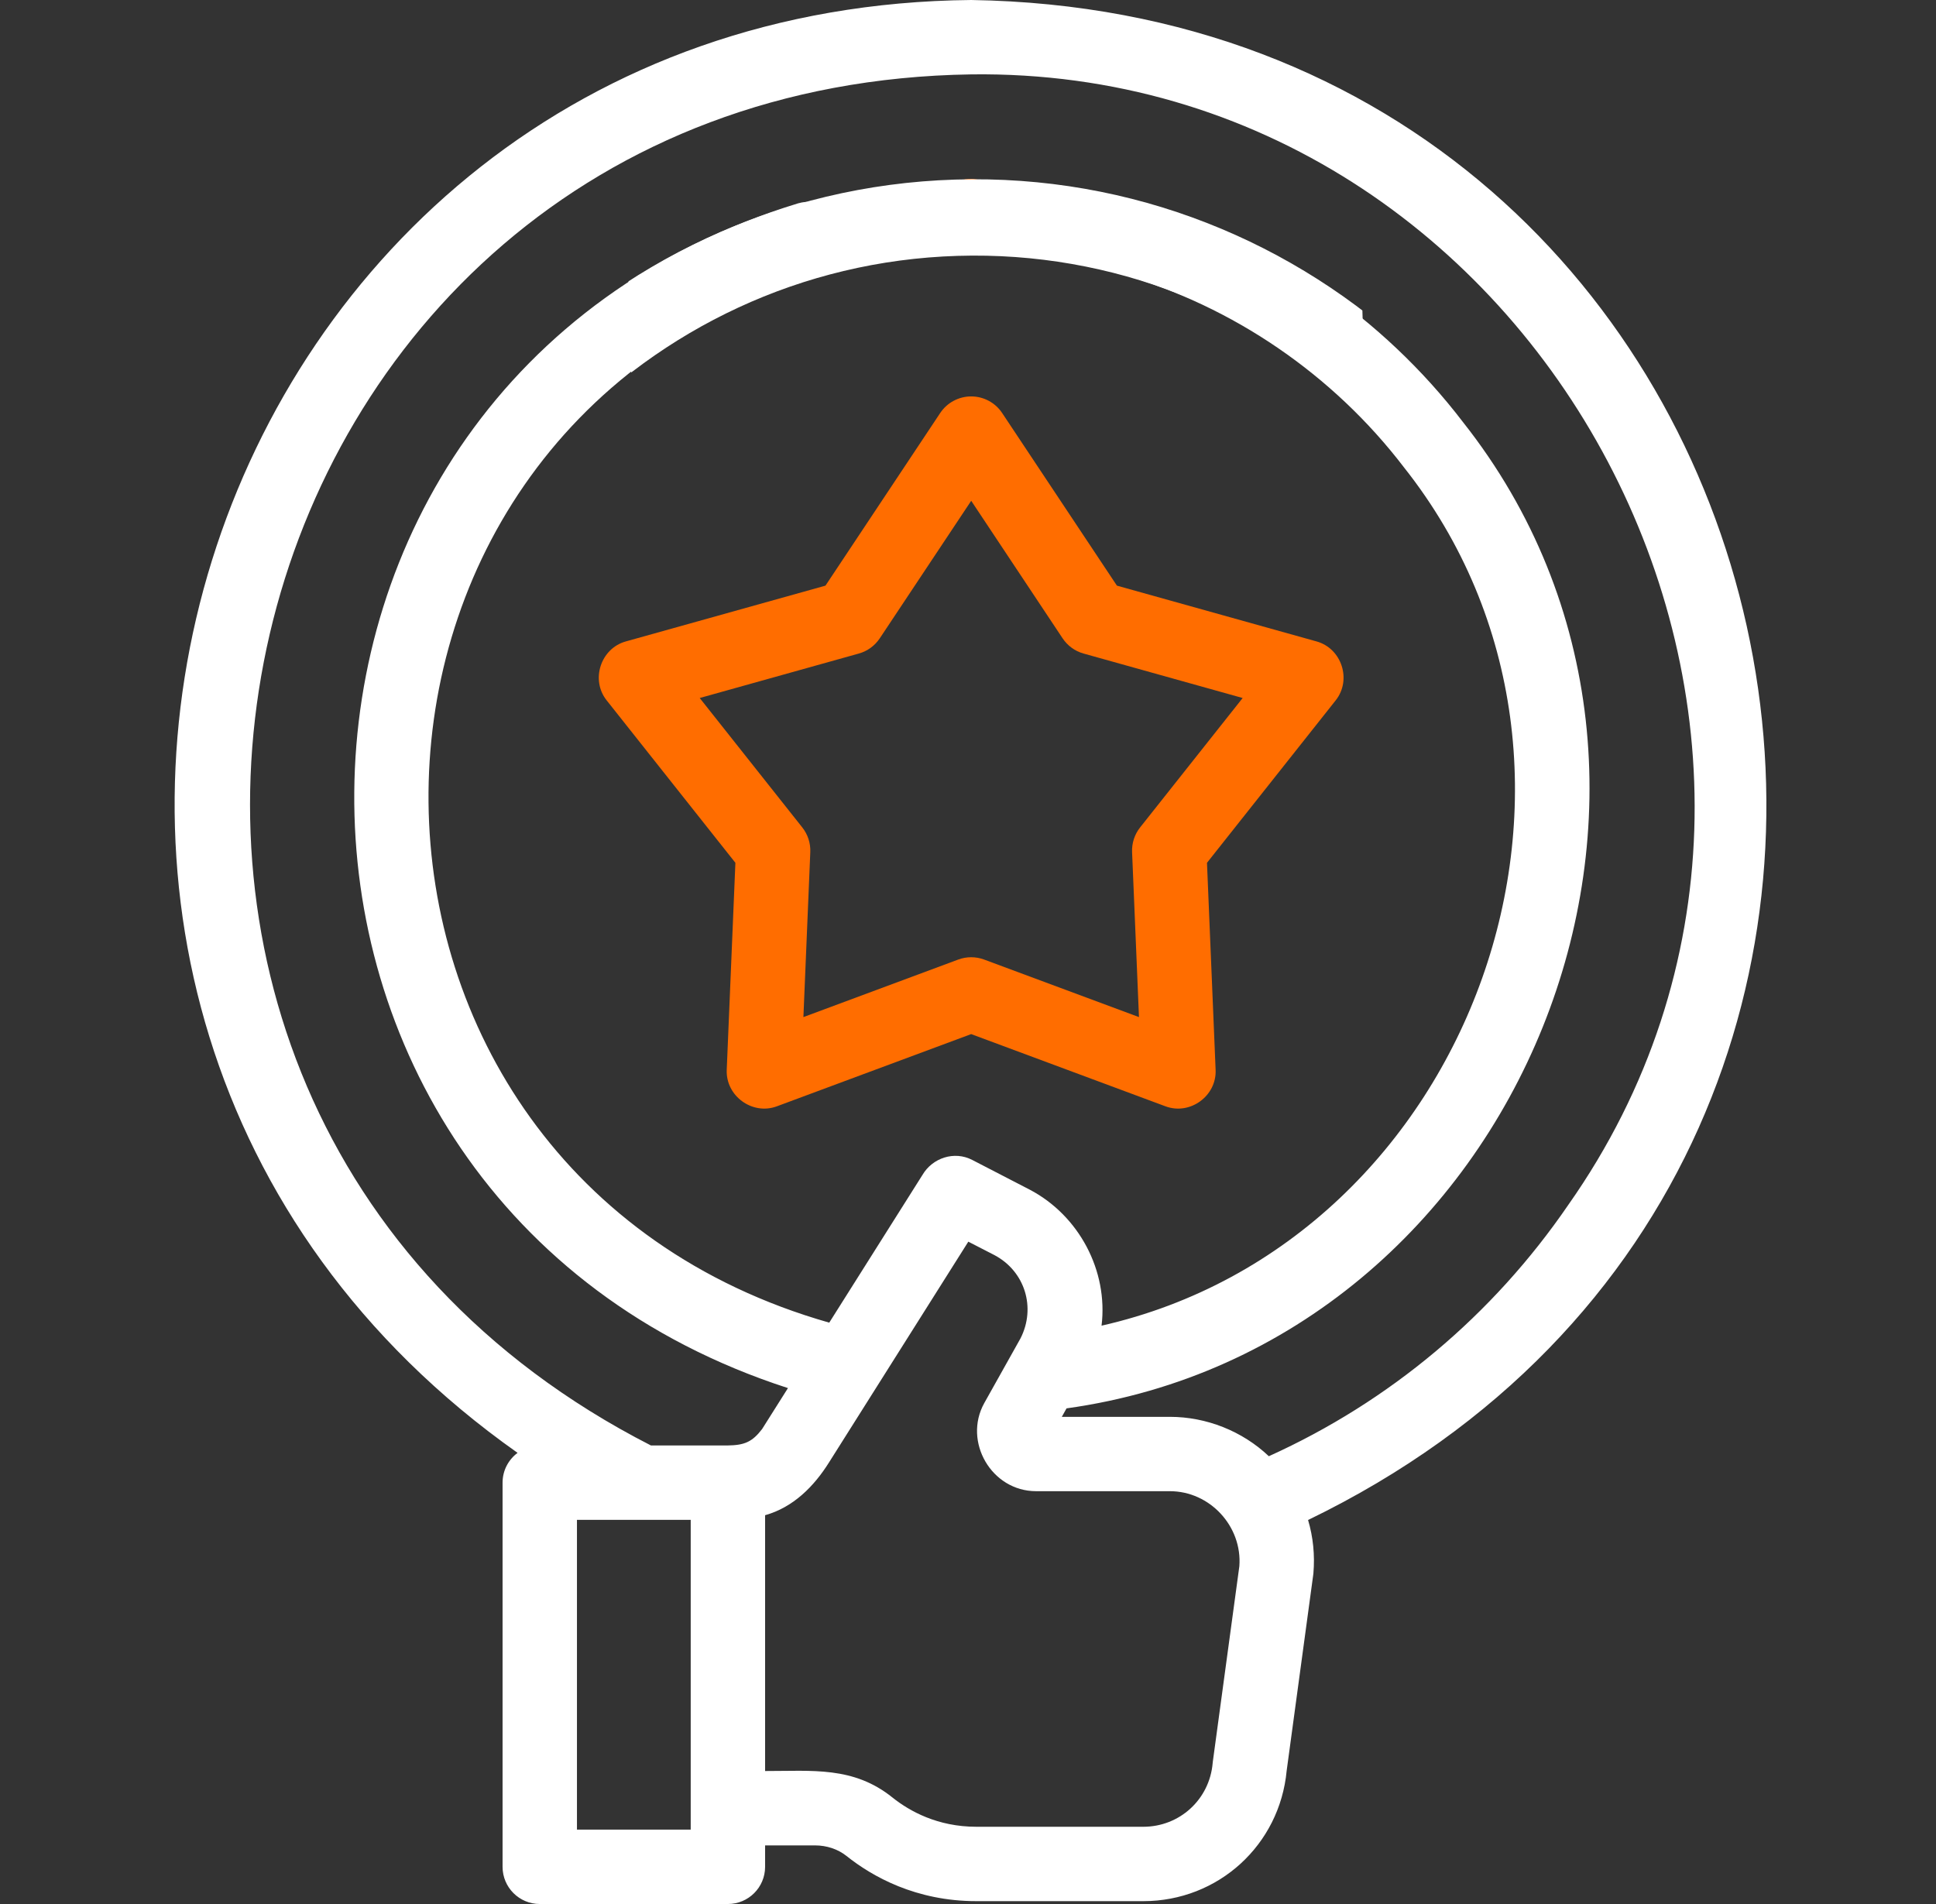 <svg xmlns="http://www.w3.org/2000/svg" width="61" height="60" viewBox="0 0 61 60" fill="none"><rect x="0" y="0" width="61" height="60" fill="#333333" stroke="none"/><path d="M30.6 0C5.963 0.231 -3.787 31.595 16.308 45.783C16.021 45.997 15.835 46.337 15.835 46.722V58.828C15.835 59.475 16.36 60 17.007 60H22.935C23.582 60 24.107 59.475 24.107 58.828V58.153H25.683C26.048 58.153 26.4 58.271 26.668 58.483C27.483 59.134 28.856 59.91 30.767 59.91H36.022C38.383 59.91 40.321 58.143 40.541 55.796L41.376 49.637C41.379 49.619 41.381 49.6 41.383 49.581C41.432 49.004 41.375 48.438 41.215 47.899C65.363 36.213 57.46 0.419 30.6 0ZM18.179 57.656V47.894H21.763L21.763 57.656H18.179ZM39.05 49.353L38.215 55.506C38.212 55.525 38.21 55.543 38.209 55.562C38.109 56.705 37.169 57.566 36.022 57.566H30.767C29.535 57.566 28.653 57.069 28.125 56.648C26.89 55.651 25.583 55.812 24.107 55.809V47.748C24.993 47.5 25.647 46.842 26.123 46.081C26.391 45.658 30.51 39.128 30.51 39.128L31.332 39.551C32.297 40.062 32.647 41.209 32.154 42.176L31.011 44.217C30.34 45.429 31.24 46.991 32.646 46.991H36.861C38.121 46.991 39.144 48.097 39.05 49.353ZM49.412 37.972C47.036 41.444 43.786 44.168 39.979 45.889C39.143 45.097 38.012 44.648 36.861 44.648H33.456L33.605 44.381C47.948 42.39 55.107 24.694 46.095 13.3C43.566 9.99 39.979 7.536 35.996 6.391C35.848 6.349 35.694 6.336 35.541 6.353C35.388 6.37 35.24 6.417 35.105 6.492C34.97 6.567 34.852 6.667 34.756 6.787C34.66 6.908 34.589 7.046 34.546 7.194C34.367 7.816 34.727 8.465 35.349 8.644C38.852 9.651 42.007 11.81 44.233 14.723C51.79 24.248 46.429 39.12 34.708 41.775C34.92 40.042 33.997 38.307 32.451 37.492L30.631 36.551C30.067 36.26 29.38 36.487 29.064 37.027L26.128 41.68C9.465 36.928 9.231 13.735 25.801 8.659C26.423 8.478 26.78 7.828 26.599 7.206C26.418 6.585 25.768 6.227 25.146 6.408C6.652 12.05 6.457 37.794 24.827 43.742L24.011 45.035C23.701 45.438 23.459 45.543 22.926 45.55H20.51C-0.896 34.604 6.525 2.7 30.601 2.344C48.634 2.108 59.783 23.242 49.412 37.972Z" fill="white"></path><path d="M30.6 12.492C30.407 12.492 30.217 12.54 30.047 12.631C29.876 12.722 29.731 12.854 29.624 13.015L26.009 18.455L19.718 20.213C18.926 20.434 18.602 21.423 19.114 22.069L23.171 27.189L22.898 33.715C22.864 34.536 23.705 35.15 24.477 34.863L30.6 32.587L36.723 34.863C37.495 35.15 38.337 34.537 38.302 33.715L38.03 27.189L42.086 22.069C42.598 21.423 42.275 20.434 41.483 20.213L35.192 18.455L31.576 13.015C31.469 12.854 31.324 12.722 31.154 12.631C30.984 12.54 30.794 12.492 30.6 12.492ZM34.142 20.595L39.154 21.996L35.922 26.075C35.748 26.295 35.658 26.571 35.67 26.852L35.887 32.051L31.009 30.238C30.745 30.14 30.456 30.14 30.192 30.238L25.314 32.051L25.531 26.852C25.543 26.571 25.453 26.295 25.279 26.075L22.047 21.996L27.059 20.595C27.33 20.52 27.564 20.349 27.72 20.115L30.601 15.781L33.481 20.115C33.637 20.349 33.871 20.52 34.142 20.595ZM29.519 7.254C29.916 8.208 31.316 8.194 31.692 7.23C32.082 6.226 30.96 5.256 30.023 5.787C29.516 6.074 29.294 6.715 29.519 7.254Z" fill="#FF6D00"></path><g clip-path="url(#clip0_61_3805)"><path d="M30.096 5.659C41.266 5.317 50.634 14.192 50.978 25.443C51.177 31.941 48.25 38.204 43.147 42.197C42.626 42.604 41.876 42.509 41.471 41.984C41.067 41.46 41.16 40.704 41.681 40.297C46.183 36.774 48.767 31.248 48.591 25.516C48.287 15.591 40.023 7.762 30.169 8.063C20.315 8.365 12.546 16.685 12.85 26.61C13.153 36.535 21.417 44.364 31.271 44.063C33.301 44.001 35.281 43.6 37.157 42.872C37.304 42.815 37.46 42.788 37.616 42.792C37.773 42.796 37.928 42.831 38.071 42.895C38.214 42.959 38.344 43.051 38.452 43.165C38.56 43.28 38.645 43.415 38.701 43.562C38.815 43.86 38.807 44.191 38.679 44.482C38.55 44.774 38.312 45.002 38.017 45.117C35.889 45.943 33.645 46.397 31.345 46.467C20.175 46.809 10.807 37.934 10.463 26.683C10.118 15.432 18.925 6.001 30.096 5.659Z" fill="white"></path></g><defs><clipPath id="clip0_61_3805"><rect width="23.086" height="6.094" fill="white" transform="translate(19.713 5.977) rotate(-1.753)"></rect></clipPath></defs></svg>